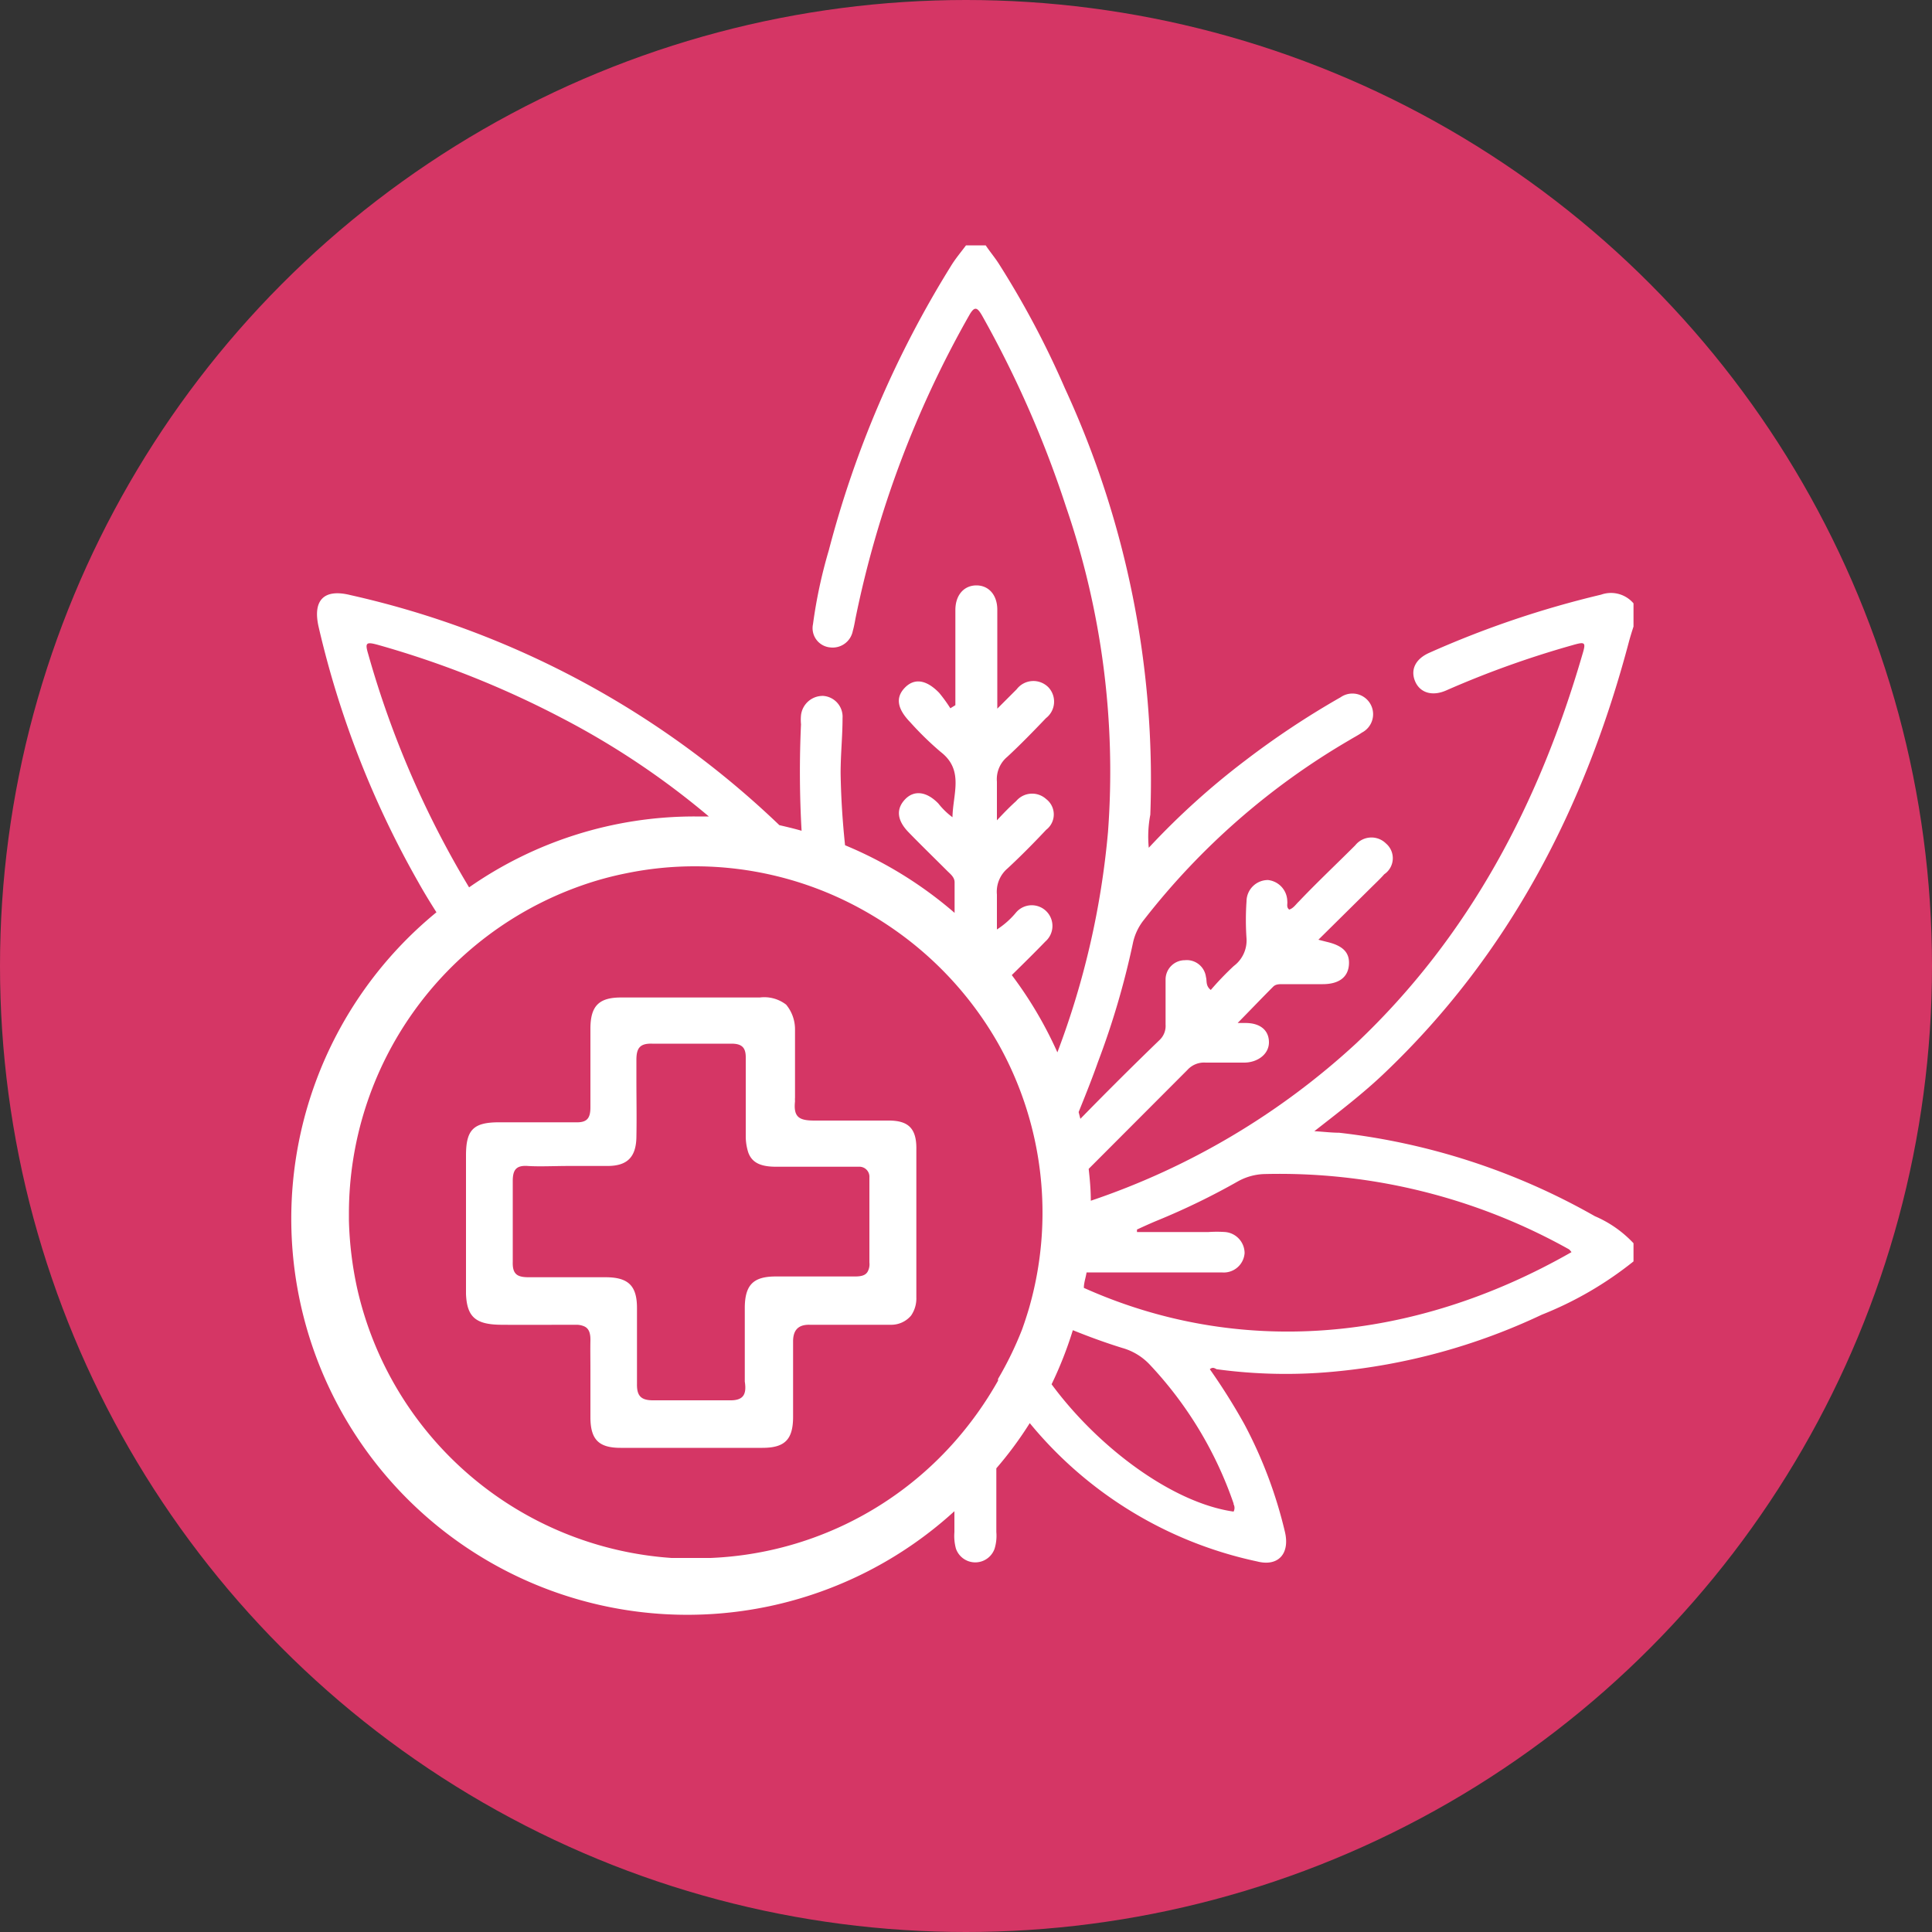 <svg xmlns="http://www.w3.org/2000/svg" id="Layer_1" data-name="Layer 1" viewBox="0 0 100 100"><rect x="0" y="0" width="100" height="100" fill="#333333" stroke="none"/><defs><style>.cls-1{fill:#d53665;}.cls-2{fill:#fff;}</style></defs><title>Artboard 12</title><circle class="cls-1" cx="50" cy="50" r="50"></circle><path class="cls-2" d="M84.32,33.19c.07-.26.15-.51.23-.76v-1.2a1.53,1.53,0,0,0-1.68-.45,50.3,50.3,0,0,0-8.87,3c-.74.32-1,.88-.76,1.47s.87.82,1.63.48a49.8,49.8,0,0,1,6.5-2.33c.69-.2.73-.17.53.49C79.67,41.55,76.08,48.44,70.2,54a38.28,38.28,0,0,1-13.74,8.15c0-.56-.05-1.11-.11-1.65l5.11-5.12A1.16,1.16,0,0,1,62.4,55c.66,0,1.33,0,2,0s1.28-.42,1.28-1.05-.46-1-1.21-1l-.41,0c.65-.66,1.24-1.28,1.84-1.88.17-.17.42-.12.64-.13h1.92c.83,0,1.31-.35,1.36-1s-.33-1-1.15-1.19l-.43-.11,2.71-2.68c.23-.23.48-.46.7-.71a1,1,0,0,0,.09-1.59,1.07,1.07,0,0,0-1.59.09c-1,1-2,1.94-2.92,2.91-.16.15-.28.35-.5.42-.16-.12-.08-.29-.1-.43a1.12,1.12,0,0,0-1-1.1,1.11,1.11,0,0,0-1.11,1.1,13.82,13.82,0,0,0,0,1.93A1.65,1.65,0,0,1,63.86,50a15.52,15.52,0,0,0-1.19,1.24c-.28-.22-.19-.47-.25-.67a1,1,0,0,0-1.09-.87,1,1,0,0,0-1,1c0,.78,0,1.55,0,2.33a1,1,0,0,1-.29.78q-2.07,2-4.12,4.1l-.09-.35c.36-.89.7-1.74,1-2.59a42,42,0,0,0,1.8-6.11,2.87,2.87,0,0,1,.58-1.25A37.2,37.2,0,0,1,69.86,38.3c.21-.13.43-.24.63-.38a1.07,1.07,0,1,0-1.1-1.83,43.87,43.87,0,0,0-4.93,3.27,39,39,0,0,0-5,4.52,6,6,0,0,1,.08-1.71A48.4,48.4,0,0,0,55.12,20.1a46.59,46.59,0,0,0-3.39-6.4c-.21-.34-.47-.64-.71-1H50c-.26.35-.55.69-.78,1.07A53.37,53.37,0,0,0,42.9,28.48a25.37,25.37,0,0,0-.82,3.83,1,1,0,0,0,.89,1.2,1.06,1.06,0,0,0,1.17-.85c.06-.21.1-.43.14-.65a53.26,53.26,0,0,1,5.88-15.68c.28-.5.42-.43.67,0a55,55,0,0,1,4.35,9.91,42.14,42.14,0,0,1,2.17,16.82,42.86,42.86,0,0,1-2.62,11.41,20.68,20.68,0,0,0-2.36-4c.59-.58,1.17-1.15,1.74-1.74a1.07,1.07,0,1,0-1.51-1.51,4.29,4.29,0,0,1-1,.89c0-.66,0-1.24,0-1.81a1.58,1.58,0,0,1,.55-1.35c.7-.65,1.37-1.33,2-2a1,1,0,0,0,0-1.59,1.08,1.08,0,0,0-1.55.1c-.3.27-.59.56-1,1,0-.78,0-1.38,0-2a1.51,1.51,0,0,1,.54-1.29c.68-.63,1.33-1.3,2-2a1.08,1.08,0,0,0,.13-1.59,1.09,1.09,0,0,0-1.65.1l-1,1c0-1.84,0-3.48,0-5.12,0-.77-.45-1.26-1.08-1.26s-1.08.48-1.09,1.25c0,1.24,0,2.48,0,3.72v1.23l-.26.16a7.78,7.78,0,0,0-.58-.8c-.67-.69-1.29-.77-1.78-.26s-.39,1.09.29,1.79a16.17,16.17,0,0,0,1.57,1.53c1.22.94.63,2.17.61,3.38a3.8,3.8,0,0,1-.73-.71c-.62-.64-1.27-.7-1.73-.21s-.42,1.07.18,1.69,1.35,1.35,2,2c.17.17.39.33.39.6,0,.52,0,1,0,1.58a20.91,20.91,0,0,0-5.67-3.5c-.13-1.23-.21-2.47-.23-3.73,0-1,.1-1.9.1-2.85a1.08,1.08,0,0,0-1-1.15,1.13,1.13,0,0,0-1.15,1,2.49,2.49,0,0,0,0,.47A53.51,53.51,0,0,0,41.49,43c-.38-.11-.76-.2-1.15-.29A46.89,46.89,0,0,0,18.13,30.8c-1.37-.34-1.95.27-1.64,1.64a49,49,0,0,0,5.15,13.2c.3.54.62,1.06.95,1.58a20.5,20.5,0,1,0,26.81,31V79.3a2.49,2.49,0,0,0,.08.86,1.06,1.06,0,0,0,2,0,2.28,2.28,0,0,0,.09-.86V76a19.11,19.11,0,0,0,1.73-2.34,20.84,20.84,0,0,0,11.77,7.16c1.09.28,1.7-.4,1.44-1.52a23.21,23.21,0,0,0-2.1-5.58,31.81,31.81,0,0,0-1.79-2.85c.14-.12.24-.06.35,0A26.5,26.5,0,0,0,69,71,32.05,32.05,0,0,0,79.8,68.05a18.49,18.49,0,0,0,4.75-2.76v-.94a5.94,5.94,0,0,0-2-1.4,34.66,34.66,0,0,0-13.24-4.32c-.38,0-.78-.05-1.28-.08,1.28-1,2.47-1.91,3.56-2.94C78.11,49.43,82.05,41.78,84.32,33.19ZM51.66,71.37a.41.41,0,0,0,0,.09,18.52,18.52,0,0,1-2.21,3.12,17.83,17.83,0,0,1-12.67,6.06c-.25,0-.51,0-.77,0-.42,0-.84,0-1.25,0A17.94,17.94,0,0,1,18.49,66.7a18.62,18.62,0,0,1-.43-3.53c0-.14,0-.28,0-.42a18,18,0,0,1,12-16.9,16.76,16.76,0,0,1,2.36-.65A17.57,17.57,0,0,1,36,44.84a17.84,17.84,0,0,1,8.18,2,18.81,18.81,0,0,1,2.49,1.55,18.12,18.12,0,0,1,5,5.63,17.86,17.86,0,0,1,1.59,13.7c-.11.37-.23.74-.36,1.1A18,18,0,0,1,51.66,71.37ZM19.06,33.86c-.18-.6-.11-.65.51-.48a49.26,49.26,0,0,1,9.5,3.78,41.36,41.36,0,0,1,7.62,5.1l-.73,0a20.37,20.37,0,0,0-11.68,3.67A49.41,49.41,0,0,1,19.06,33.86Zm44.79,44a.4.4,0,0,1,0,.38c-3.16-.45-7-3.31-9.42-6.59a19.84,19.84,0,0,0,1.1-2.8c.84.34,1.69.65,2.56.92a3.1,3.1,0,0,1,1.4.84A19.94,19.94,0,0,1,63.85,77.82ZM81.22,64.67s.06.06.12.14c-8.26,4.72-17.26,5.43-25.24,1.85,0-.27.1-.53.14-.8,2.35,0,4.69,0,7,0a1.08,1.08,0,0,0,1.18-1,1.1,1.1,0,0,0-1-1.09,6.35,6.35,0,0,0-.87,0c-1,0-2,0-3.05,0h-.65l0-.13c.37-.17.74-.34,1.11-.49a36.46,36.46,0,0,0,4.11-2,3,3,0,0,1,1.33-.38A30.7,30.7,0,0,1,81.22,64.67Z"></path><path class="cls-2" d="M46,58h-.71c-1,0-2,0-3,0h-.14c-.78,0-1.09-.17-1-1a1.21,1.21,0,0,1,0-.19c0-1,0-2,0-3,0-.18,0-.35,0-.53A2,2,0,0,0,40.69,52a1.85,1.85,0,0,0-1.36-.37H32.14c-1.14,0-1.57.44-1.58,1.58,0,.19,0,.39,0,.59q0,1.44,0,2.88c0,.21,0,.42,0,.63,0,.58-.18.8-.77.78-1.32,0-2.63,0-3.95,0s-1.71.37-1.72,1.67v.66c0,.77,0,1.54,0,2.3,0,1.36,0,2.71,0,4.07v.19c.05,1.2.51,1.58,1.83,1.59s2.53,0,3.79,0h.1a1,1,0,0,1,.37.07c.26.1.36.34.35.76s0,1,0,1.49c0,.82,0,1.64,0,2.46,0,1.16.43,1.59,1.56,1.59h7.34c1.15,0,1.58-.42,1.59-1.57,0-.76,0-1.53,0-2.3,0-.55,0-1.1,0-1.64s.23-.88.87-.86c1.34,0,2.69,0,4,0l.24,0a1.34,1.34,0,0,0,1-.48,1.56,1.56,0,0,0,.27-.93c0-2.55,0-5.11,0-7.66C47.45,58.39,47,58,46,58ZM37.74,72.48H37.3c-1.16,0-2.33,0-3.5,0-.62,0-.84-.23-.83-.84,0-.2,0-.4,0-.6,0-.71,0-1.42,0-2.13,0-.4,0-.81,0-1.21,0-1.15-.45-1.58-1.59-1.59-1.34,0-2.68,0-4,0-.58,0-.86-.13-.84-.79,0-1.16,0-2.31,0-3.47,0-.24,0-.48,0-.72,0-.57.17-.82.77-.78s1.42,0,2.13,0h2c1,0,1.48-.43,1.5-1.49s0-2,0-3c0-.34,0-.68,0-1,0-.61.18-.86.82-.84h1.54c.85,0,1.71,0,2.56,0,.55,0,.75.21.74.75V55c0,1.27,0,2.54,0,3.81a2.74,2.74,0,0,0,.13.84c.19.53.64.74,1.44.74h0c1.38,0,2.76,0,4.14,0h.14a.52.52,0,0,1,.55.56V61c0,.43,0,.85,0,1.28,0,1,0,2,0,3.07a.79.79,0,0,1-.09.47c-.11.19-.32.25-.66.25-1.36,0-2.73,0-4.1,0-1.15,0-1.58.43-1.6,1.57,0,.27,0,.54,0,.81,0,1,0,2,0,3.06C38.66,72.21,38.45,72.5,37.74,72.48Z"></path></svg>